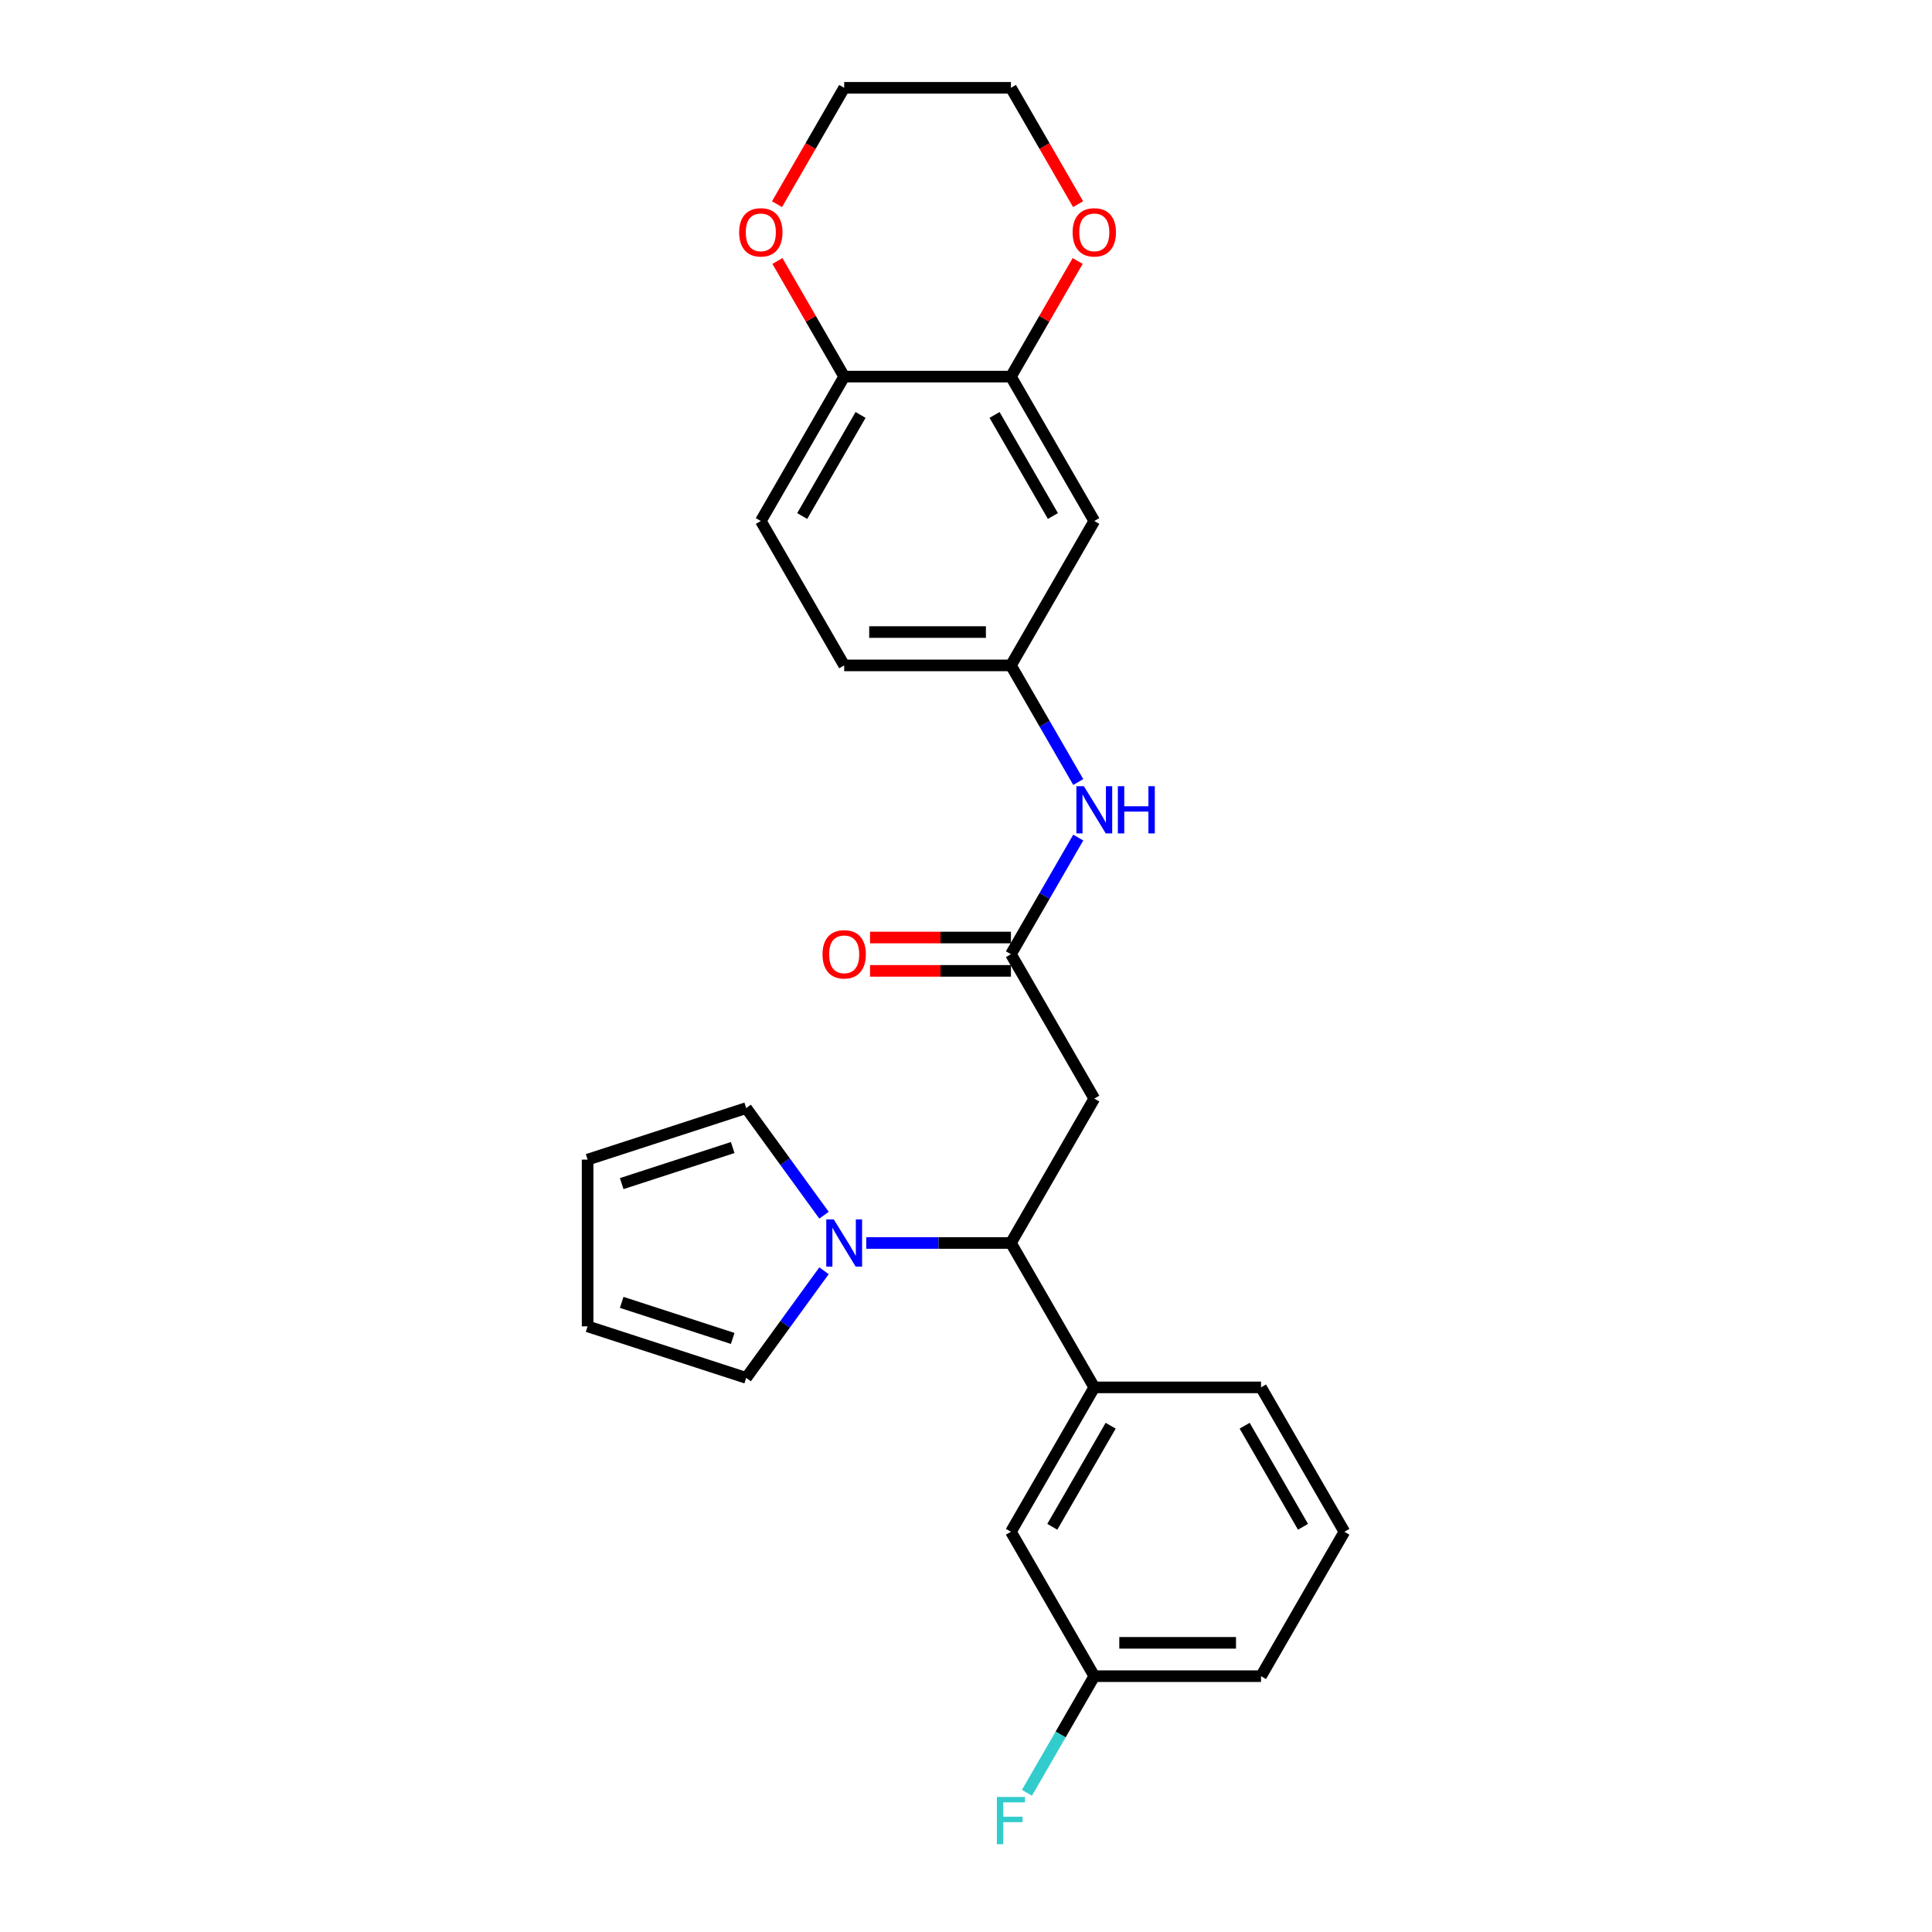 <?xml version='1.0' encoding='iso-8859-1'?>
<svg version='1.1' baseProfile='full'
              xmlns='http://www.w3.org/2000/svg'
                      xmlns:rdkit='http://www.rdkit.org/xml'
                      xmlns:xlink='http://www.w3.org/1999/xlink'
                  xml:space='preserve'
width='1000px' height='1000px' viewBox='0 0 1000 1000'>
<!-- END OF HEADER -->
<rect style='opacity:1.0;fill:#FFFFFF;stroke:none' width='1000' height='1000' x='0' y='0'> </rect>
<path class='bond-0' d='M 448.376,643.368 L 485.814,643.368' style='fill:none;fill-rule:evenodd;stroke:#0000FF;stroke-width:6px;stroke-linecap:butt;stroke-linejoin:miter;stroke-opacity:1' />
<path class='bond-0' d='M 485.814,643.368 L 523.251,643.368' style='fill:none;fill-rule:evenodd;stroke:#000000;stroke-width:6px;stroke-linecap:butt;stroke-linejoin:miter;stroke-opacity:1' />
<path class='bond-9' d='M 426.504,657.746 L 406.364,685.467' style='fill:none;fill-rule:evenodd;stroke:#0000FF;stroke-width:6px;stroke-linecap:butt;stroke-linejoin:miter;stroke-opacity:1' />
<path class='bond-9' d='M 406.364,685.467 L 386.223,713.188' style='fill:none;fill-rule:evenodd;stroke:#000000;stroke-width:6px;stroke-linecap:butt;stroke-linejoin:miter;stroke-opacity:1' />
<path class='bond-10' d='M 426.504,628.99 L 406.364,601.27' style='fill:none;fill-rule:evenodd;stroke:#0000FF;stroke-width:6px;stroke-linecap:butt;stroke-linejoin:miter;stroke-opacity:1' />
<path class='bond-10' d='M 406.364,601.27 L 386.223,573.549' style='fill:none;fill-rule:evenodd;stroke:#000000;stroke-width:6px;stroke-linecap:butt;stroke-linejoin:miter;stroke-opacity:1' />
<path class='bond-1' d='M 523.251,643.368 L 566.402,568.629' style='fill:none;fill-rule:evenodd;stroke:#000000;stroke-width:6px;stroke-linecap:butt;stroke-linejoin:miter;stroke-opacity:1' />
<path class='bond-3' d='M 523.251,643.368 L 566.402,718.108' style='fill:none;fill-rule:evenodd;stroke:#000000;stroke-width:6px;stroke-linecap:butt;stroke-linejoin:miter;stroke-opacity:1' />
<path class='bond-2' d='M 566.402,568.629 L 523.251,493.89' style='fill:none;fill-rule:evenodd;stroke:#000000;stroke-width:6px;stroke-linecap:butt;stroke-linejoin:miter;stroke-opacity:1' />
<path class='bond-6' d='M 523.251,493.89 L 540.676,463.709' style='fill:none;fill-rule:evenodd;stroke:#000000;stroke-width:6px;stroke-linecap:butt;stroke-linejoin:miter;stroke-opacity:1' />
<path class='bond-6' d='M 540.676,463.709 L 558.101,433.528' style='fill:none;fill-rule:evenodd;stroke:#0000FF;stroke-width:6px;stroke-linecap:butt;stroke-linejoin:miter;stroke-opacity:1' />
<path class='bond-14' d='M 523.251,485.26 L 486.789,485.26' style='fill:none;fill-rule:evenodd;stroke:#000000;stroke-width:6px;stroke-linecap:butt;stroke-linejoin:miter;stroke-opacity:1' />
<path class='bond-14' d='M 486.789,485.26 L 450.327,485.26' style='fill:none;fill-rule:evenodd;stroke:#FF0000;stroke-width:6px;stroke-linecap:butt;stroke-linejoin:miter;stroke-opacity:1' />
<path class='bond-14' d='M 523.251,502.52 L 486.789,502.52' style='fill:none;fill-rule:evenodd;stroke:#000000;stroke-width:6px;stroke-linecap:butt;stroke-linejoin:miter;stroke-opacity:1' />
<path class='bond-14' d='M 486.789,502.52 L 450.327,502.52' style='fill:none;fill-rule:evenodd;stroke:#FF0000;stroke-width:6px;stroke-linecap:butt;stroke-linejoin:miter;stroke-opacity:1' />
<path class='bond-12' d='M 566.402,718.108 L 523.251,792.847' style='fill:none;fill-rule:evenodd;stroke:#000000;stroke-width:6px;stroke-linecap:butt;stroke-linejoin:miter;stroke-opacity:1' />
<path class='bond-12' d='M 574.877,737.949 L 544.672,790.266' style='fill:none;fill-rule:evenodd;stroke:#000000;stroke-width:6px;stroke-linecap:butt;stroke-linejoin:miter;stroke-opacity:1' />
<path class='bond-21' d='M 566.402,718.108 L 652.704,718.108' style='fill:none;fill-rule:evenodd;stroke:#000000;stroke-width:6px;stroke-linecap:butt;stroke-linejoin:miter;stroke-opacity:1' />
<path class='bond-4' d='M 523.251,194.933 L 566.402,269.672' style='fill:none;fill-rule:evenodd;stroke:#000000;stroke-width:6px;stroke-linecap:butt;stroke-linejoin:miter;stroke-opacity:1' />
<path class='bond-4' d='M 514.776,214.774 L 544.982,267.091' style='fill:none;fill-rule:evenodd;stroke:#000000;stroke-width:6px;stroke-linecap:butt;stroke-linejoin:miter;stroke-opacity:1' />
<path class='bond-11' d='M 523.251,194.933 L 540.527,165.011' style='fill:none;fill-rule:evenodd;stroke:#000000;stroke-width:6px;stroke-linecap:butt;stroke-linejoin:miter;stroke-opacity:1' />
<path class='bond-11' d='M 540.527,165.011 L 557.802,135.089' style='fill:none;fill-rule:evenodd;stroke:#FF0000;stroke-width:6px;stroke-linecap:butt;stroke-linejoin:miter;stroke-opacity:1' />
<path class='bond-28' d='M 523.251,194.933 L 436.95,194.933' style='fill:none;fill-rule:evenodd;stroke:#000000;stroke-width:6px;stroke-linecap:butt;stroke-linejoin:miter;stroke-opacity:1' />
<path class='bond-5' d='M 566.402,269.672 L 523.251,344.411' style='fill:none;fill-rule:evenodd;stroke:#000000;stroke-width:6px;stroke-linecap:butt;stroke-linejoin:miter;stroke-opacity:1' />
<path class='bond-8' d='M 558.101,404.773 L 540.676,374.592' style='fill:none;fill-rule:evenodd;stroke:#0000FF;stroke-width:6px;stroke-linecap:butt;stroke-linejoin:miter;stroke-opacity:1' />
<path class='bond-8' d='M 540.676,374.592 L 523.251,344.411' style='fill:none;fill-rule:evenodd;stroke:#000000;stroke-width:6px;stroke-linecap:butt;stroke-linejoin:miter;stroke-opacity:1' />
<path class='bond-7' d='M 436.95,194.933 L 393.799,269.672' style='fill:none;fill-rule:evenodd;stroke:#000000;stroke-width:6px;stroke-linecap:butt;stroke-linejoin:miter;stroke-opacity:1' />
<path class='bond-7' d='M 445.425,214.774 L 415.22,267.091' style='fill:none;fill-rule:evenodd;stroke:#000000;stroke-width:6px;stroke-linecap:butt;stroke-linejoin:miter;stroke-opacity:1' />
<path class='bond-13' d='M 436.95,194.933 L 419.675,165.011' style='fill:none;fill-rule:evenodd;stroke:#000000;stroke-width:6px;stroke-linecap:butt;stroke-linejoin:miter;stroke-opacity:1' />
<path class='bond-13' d='M 419.675,165.011 L 402.399,135.089' style='fill:none;fill-rule:evenodd;stroke:#FF0000;stroke-width:6px;stroke-linecap:butt;stroke-linejoin:miter;stroke-opacity:1' />
<path class='bond-19' d='M 523.251,344.411 L 436.95,344.411' style='fill:none;fill-rule:evenodd;stroke:#000000;stroke-width:6px;stroke-linecap:butt;stroke-linejoin:miter;stroke-opacity:1' />
<path class='bond-19' d='M 510.306,327.151 L 449.895,327.151' style='fill:none;fill-rule:evenodd;stroke:#000000;stroke-width:6px;stroke-linecap:butt;stroke-linejoin:miter;stroke-opacity:1' />
<path class='bond-15' d='M 386.223,713.188 L 304.146,686.519' style='fill:none;fill-rule:evenodd;stroke:#000000;stroke-width:6px;stroke-linecap:butt;stroke-linejoin:miter;stroke-opacity:1' />
<path class='bond-15' d='M 379.245,692.772 L 321.791,674.104' style='fill:none;fill-rule:evenodd;stroke:#000000;stroke-width:6px;stroke-linecap:butt;stroke-linejoin:miter;stroke-opacity:1' />
<path class='bond-16' d='M 386.223,573.549 L 304.146,600.218' style='fill:none;fill-rule:evenodd;stroke:#000000;stroke-width:6px;stroke-linecap:butt;stroke-linejoin:miter;stroke-opacity:1' />
<path class='bond-16' d='M 379.245,593.965 L 321.791,612.633' style='fill:none;fill-rule:evenodd;stroke:#000000;stroke-width:6px;stroke-linecap:butt;stroke-linejoin:miter;stroke-opacity:1' />
<path class='bond-23' d='M 558.021,105.678 L 540.636,75.566' style='fill:none;fill-rule:evenodd;stroke:#FF0000;stroke-width:6px;stroke-linecap:butt;stroke-linejoin:miter;stroke-opacity:1' />
<path class='bond-23' d='M 540.636,75.566 L 523.251,45.455' style='fill:none;fill-rule:evenodd;stroke:#000000;stroke-width:6px;stroke-linecap:butt;stroke-linejoin:miter;stroke-opacity:1' />
<path class='bond-18' d='M 523.251,792.847 L 566.402,867.586' style='fill:none;fill-rule:evenodd;stroke:#000000;stroke-width:6px;stroke-linecap:butt;stroke-linejoin:miter;stroke-opacity:1' />
<path class='bond-24' d='M 402.18,105.678 L 419.565,75.566' style='fill:none;fill-rule:evenodd;stroke:#FF0000;stroke-width:6px;stroke-linecap:butt;stroke-linejoin:miter;stroke-opacity:1' />
<path class='bond-24' d='M 419.565,75.566 L 436.95,45.455' style='fill:none;fill-rule:evenodd;stroke:#000000;stroke-width:6px;stroke-linecap:butt;stroke-linejoin:miter;stroke-opacity:1' />
<path class='bond-26' d='M 304.146,686.519 L 304.146,600.218' style='fill:none;fill-rule:evenodd;stroke:#000000;stroke-width:6px;stroke-linecap:butt;stroke-linejoin:miter;stroke-opacity:1' />
<path class='bond-17' d='M 393.799,269.672 L 436.95,344.411' style='fill:none;fill-rule:evenodd;stroke:#000000;stroke-width:6px;stroke-linecap:butt;stroke-linejoin:miter;stroke-opacity:1' />
<path class='bond-20' d='M 566.402,867.586 L 548.977,897.767' style='fill:none;fill-rule:evenodd;stroke:#000000;stroke-width:6px;stroke-linecap:butt;stroke-linejoin:miter;stroke-opacity:1' />
<path class='bond-20' d='M 548.977,897.767 L 531.552,927.947' style='fill:none;fill-rule:evenodd;stroke:#33CCCC;stroke-width:6px;stroke-linecap:butt;stroke-linejoin:miter;stroke-opacity:1' />
<path class='bond-27' d='M 566.402,867.586 L 652.704,867.586' style='fill:none;fill-rule:evenodd;stroke:#000000;stroke-width:6px;stroke-linecap:butt;stroke-linejoin:miter;stroke-opacity:1' />
<path class='bond-27' d='M 579.347,850.326 L 639.758,850.326' style='fill:none;fill-rule:evenodd;stroke:#000000;stroke-width:6px;stroke-linecap:butt;stroke-linejoin:miter;stroke-opacity:1' />
<path class='bond-22' d='M 652.704,718.108 L 695.854,792.847' style='fill:none;fill-rule:evenodd;stroke:#000000;stroke-width:6px;stroke-linecap:butt;stroke-linejoin:miter;stroke-opacity:1' />
<path class='bond-22' d='M 644.228,737.949 L 674.434,790.266' style='fill:none;fill-rule:evenodd;stroke:#000000;stroke-width:6px;stroke-linecap:butt;stroke-linejoin:miter;stroke-opacity:1' />
<path class='bond-25' d='M 695.854,792.847 L 652.704,867.586' style='fill:none;fill-rule:evenodd;stroke:#000000;stroke-width:6px;stroke-linecap:butt;stroke-linejoin:miter;stroke-opacity:1' />
<path class='bond-29' d='M 523.251,45.455 L 436.95,45.455' style='fill:none;fill-rule:evenodd;stroke:#000000;stroke-width:6px;stroke-linecap:butt;stroke-linejoin:miter;stroke-opacity:1' />
<path  class='atom-0' d='M 431.548 631.148
L 439.556 644.093
Q 440.35 645.37, 441.628 647.683
Q 442.905 649.996, 442.974 650.134
L 442.974 631.148
L 446.219 631.148
L 446.219 655.589
L 442.87 655.589
L 434.275 641.435
Q 433.274 639.778, 432.203 637.88
Q 431.168 635.981, 430.857 635.394
L 430.857 655.589
L 427.681 655.589
L 427.681 631.148
L 431.548 631.148
' fill='#0000FF'/>
<path  class='atom-7' d='M 561 406.93
L 569.008 419.876
Q 569.802 421.153, 571.08 423.466
Q 572.357 425.779, 572.426 425.917
L 572.426 406.93
L 575.671 406.93
L 575.671 431.371
L 572.322 431.371
L 563.727 417.217
Q 562.726 415.561, 561.656 413.662
Q 560.62 411.763, 560.309 411.176
L 560.309 431.371
L 557.133 431.371
L 557.133 406.93
L 561 406.93
' fill='#0000FF'/>
<path  class='atom-7' d='M 578.605 406.93
L 581.919 406.93
L 581.919 417.321
L 594.416 417.321
L 594.416 406.93
L 597.73 406.93
L 597.73 431.371
L 594.416 431.371
L 594.416 420.083
L 581.919 420.083
L 581.919 431.371
L 578.605 431.371
L 578.605 406.93
' fill='#0000FF'/>
<path  class='atom-12' d='M 555.183 120.263
Q 555.183 114.394, 558.083 111.115
Q 560.982 107.835, 566.402 107.835
Q 571.822 107.835, 574.722 111.115
Q 577.621 114.394, 577.621 120.263
Q 577.621 126.2, 574.687 129.583
Q 571.753 132.932, 566.402 132.932
Q 561.017 132.932, 558.083 129.583
Q 555.183 126.235, 555.183 120.263
M 566.402 130.17
Q 570.13 130.17, 572.133 127.685
Q 574.169 125.165, 574.169 120.263
Q 574.169 115.464, 572.133 113.048
Q 570.13 110.597, 566.402 110.597
Q 562.674 110.597, 560.637 113.013
Q 558.635 115.43, 558.635 120.263
Q 558.635 125.199, 560.637 127.685
Q 562.674 130.17, 566.402 130.17
' fill='#FF0000'/>
<path  class='atom-14' d='M 382.58 120.263
Q 382.58 114.394, 385.48 111.115
Q 388.38 107.835, 393.799 107.835
Q 399.219 107.835, 402.119 111.115
Q 405.018 114.394, 405.018 120.263
Q 405.018 126.2, 402.084 129.583
Q 399.15 132.932, 393.799 132.932
Q 388.414 132.932, 385.48 129.583
Q 382.58 126.235, 382.58 120.263
M 393.799 130.17
Q 397.528 130.17, 399.53 127.685
Q 401.566 125.165, 401.566 120.263
Q 401.566 115.464, 399.53 113.048
Q 397.528 110.597, 393.799 110.597
Q 390.071 110.597, 388.034 113.013
Q 386.032 115.43, 386.032 120.263
Q 386.032 125.199, 388.034 127.685
Q 390.071 130.17, 393.799 130.17
' fill='#FF0000'/>
<path  class='atom-15' d='M 425.731 493.959
Q 425.731 488.09, 428.631 484.811
Q 431.53 481.531, 436.95 481.531
Q 442.37 481.531, 445.269 484.811
Q 448.169 488.09, 448.169 493.959
Q 448.169 499.896, 445.235 503.279
Q 442.301 506.628, 436.95 506.628
Q 431.565 506.628, 428.631 503.279
Q 425.731 499.931, 425.731 493.959
M 436.95 503.866
Q 440.678 503.866, 442.68 501.381
Q 444.717 498.861, 444.717 493.959
Q 444.717 489.161, 442.68 486.744
Q 440.678 484.293, 436.95 484.293
Q 433.222 484.293, 431.185 486.71
Q 429.183 489.126, 429.183 493.959
Q 429.183 498.895, 431.185 501.381
Q 433.222 503.866, 436.95 503.866
' fill='#FF0000'/>
<path  class='atom-21' d='M 515.985 930.105
L 530.518 930.105
L 530.518 932.901
L 519.264 932.901
L 519.264 940.323
L 529.275 940.323
L 529.275 943.154
L 519.264 943.154
L 519.264 954.545
L 515.985 954.545
L 515.985 930.105
' fill='#33CCCC'/>
</svg>

